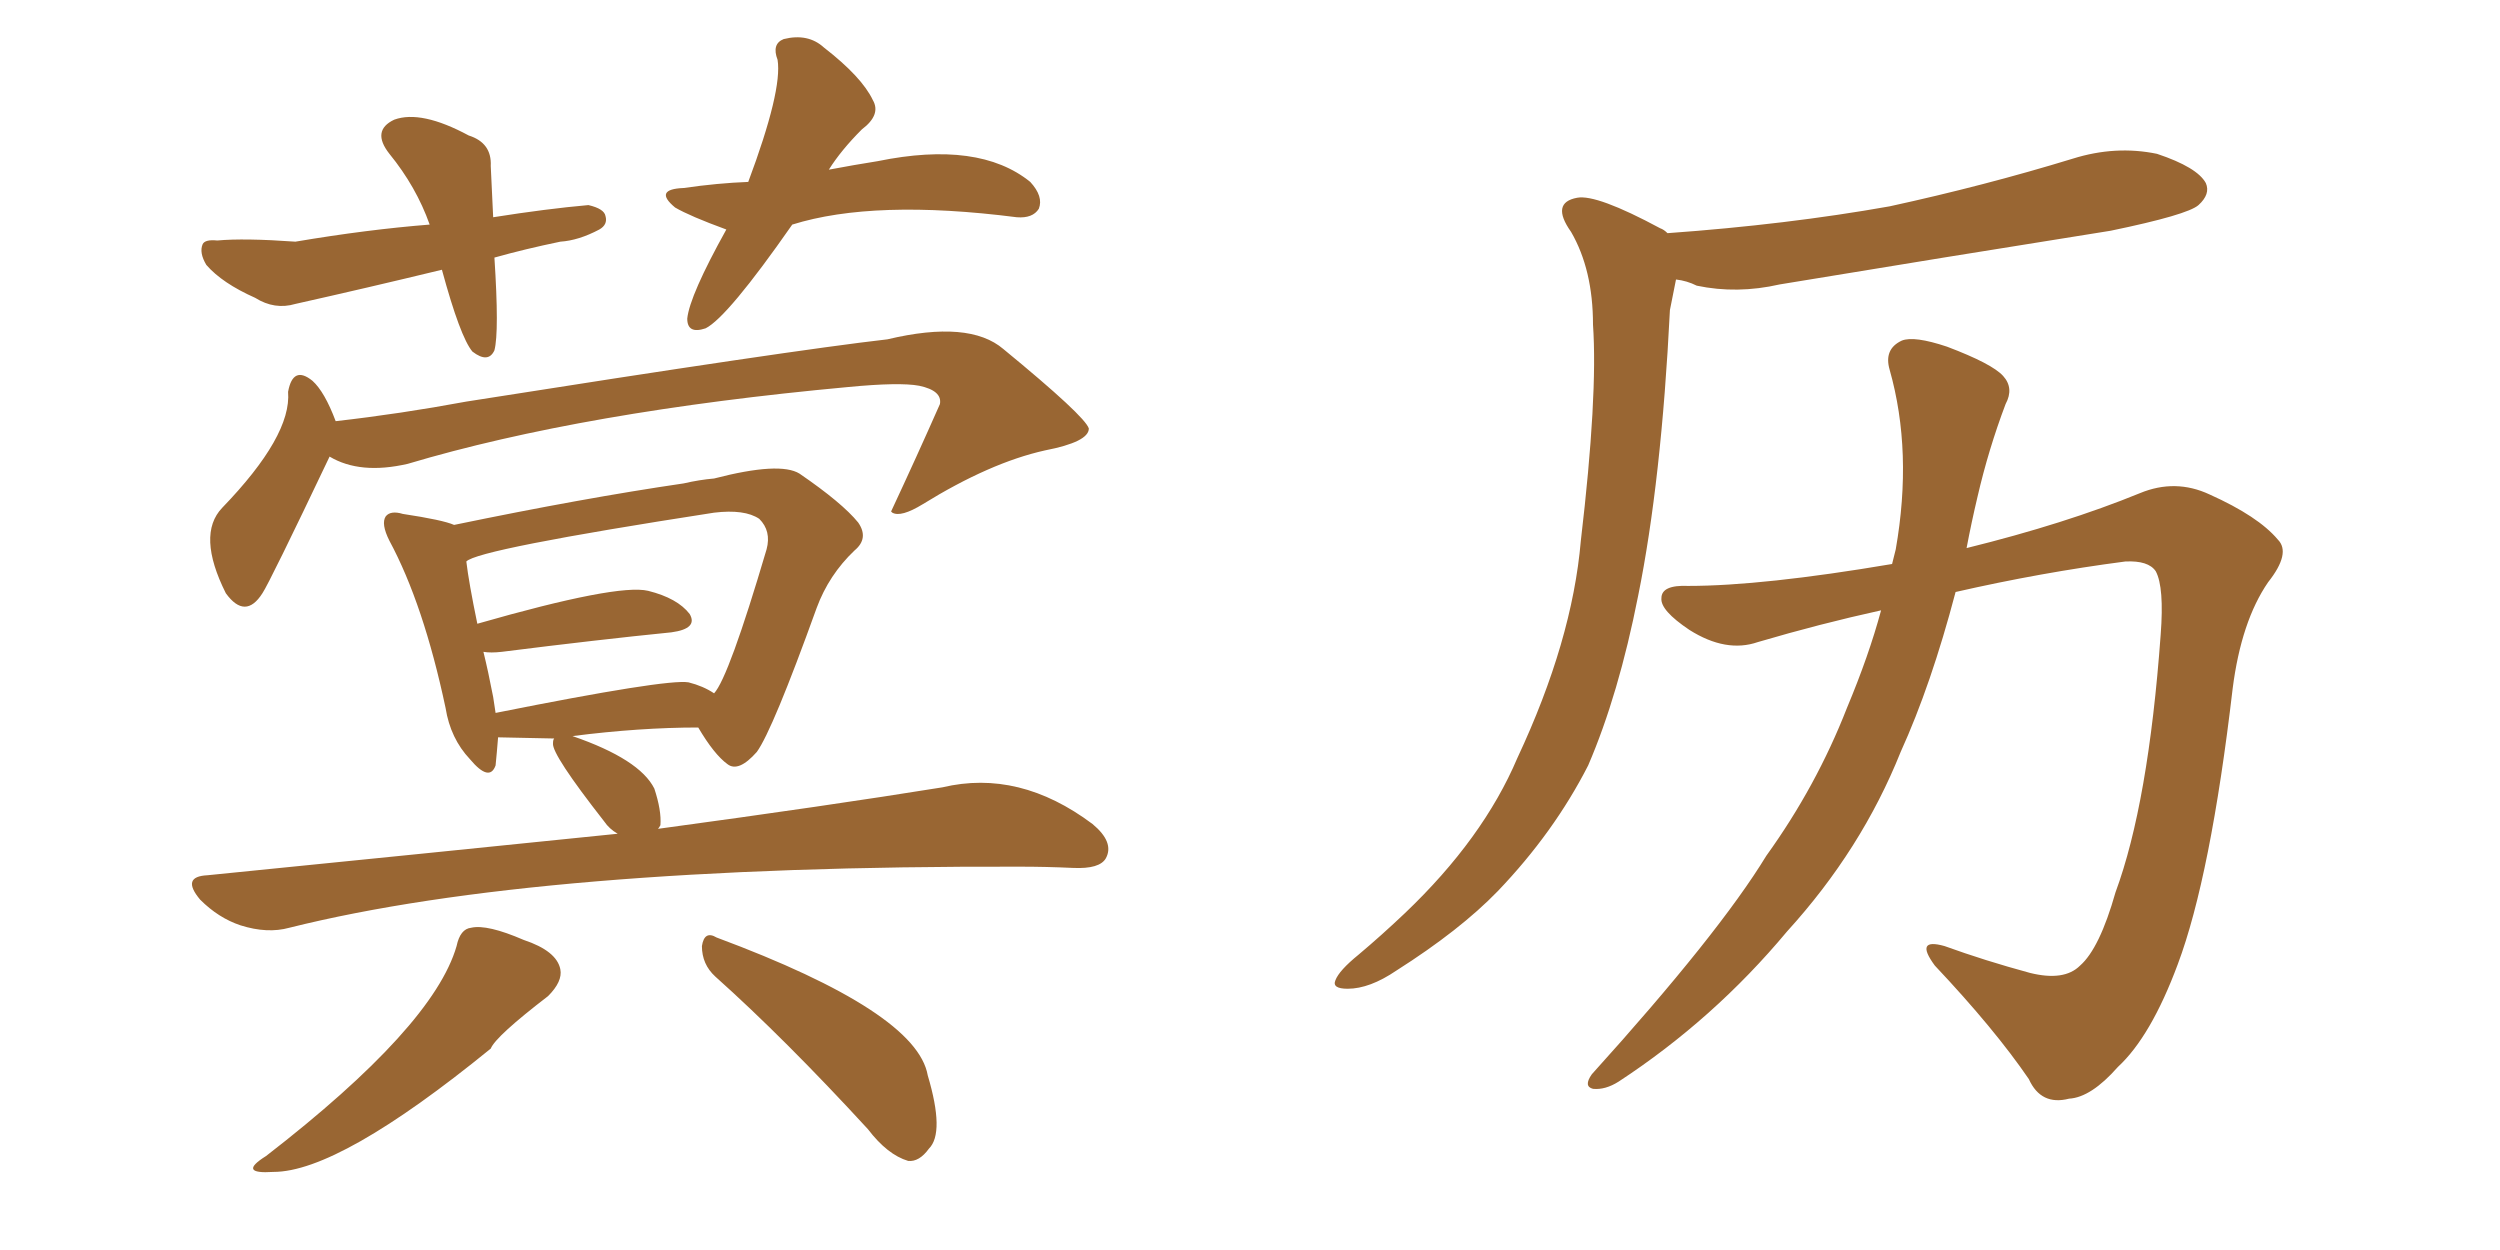 <svg xmlns="http://www.w3.org/2000/svg" xmlns:xlink="http://www.w3.org/1999/xlink" width="300" height="150"><path fill="#996633" padding="10" d="M39.55 54.79L39.55 54.79Q32.37 69.87 31.49 71.19L31.49 71.19Q29.44 74.41 27.10 71.19L27.10 71.19Q23.58 64.16 26.66 60.94L26.66 60.94Q35.01 52.29 34.57 47.02L34.57 47.02Q35.16 43.80 37.50 45.70L37.50 45.70Q38.96 47.02 40.28 50.54L40.28 50.54Q48.05 49.66 55.96 48.19L55.96 48.19Q94.92 42.04 106.49 40.72L106.49 40.72Q116.31 38.38 120.41 41.89L120.41 41.89Q130.22 49.95 130.66 51.42L130.66 51.42Q130.66 53.03 125.39 54.05L125.39 54.05Q118.80 55.52 110.74 60.50L110.74 60.50Q108.11 62.11 107.08 61.52L107.08 61.52Q106.93 61.38 106.93 61.38L106.93 61.38Q110.01 54.79 112.79 48.49L112.79 48.49Q113.09 46.88 110.30 46.29L110.30 46.29Q107.96 45.85 101.81 46.44L101.81 46.44Q70.02 49.37 48.93 55.66L48.93 55.66Q43.21 56.98 39.55 54.79ZM54.79 113.53L54.79 113.53Q55.22 111.47 56.54 111.33L56.54 111.33Q58.45 110.89 62.84 112.79L62.84 112.79Q66.80 114.11 67.24 116.31L67.24 116.31Q67.53 117.77 65.77 119.53L65.77 119.53Q59.47 124.37 58.89 125.83L58.89 125.83Q40.72 140.63 32.81 140.63L32.81 140.63Q28.42 140.92 31.93 138.72L31.93 138.72Q52.00 123.19 54.79 113.53ZM85.84 117.19L85.84 117.19Q84.23 115.72 84.23 113.53L84.23 113.53Q84.52 111.62 85.99 112.50L85.99 112.50Q110.01 121.44 111.33 129.05L111.33 129.05Q113.38 135.94 111.47 137.84L111.47 137.84Q110.30 139.45 108.98 139.31L108.98 139.31Q106.49 138.57 104.15 135.50L104.15 135.50Q94.19 124.66 85.84 117.19ZM59.33 30.91L59.33 30.91Q59.91 39.84 59.33 42.04L59.33 42.04Q58.59 43.65 56.69 42.19L56.69 42.19Q55.22 40.43 53.03 32.37L53.03 32.37Q43.95 34.57 35.45 36.47L35.45 36.47Q32.96 37.21 30.62 35.74L30.62 35.74Q26.66 33.98 24.76 31.79L24.76 31.79Q23.88 30.32 24.32 29.30L24.32 29.30Q24.61 28.71 26.07 28.86L26.07 28.86Q29.30 28.56 35.45 29.00L35.45 29.00Q44.09 27.54 51.56 26.95L51.56 26.95Q49.95 22.41 46.73 18.46L46.73 18.46Q44.53 15.67 47.31 14.36L47.31 14.36Q50.54 13.18 56.25 16.26L56.25 16.26Q59.03 17.14 58.89 19.92L58.89 19.92Q59.03 22.85 59.18 26.07L59.18 26.07Q65.63 25.05 70.61 24.61L70.61 24.61Q72.51 25.05 72.66 25.93L72.66 25.93Q72.95 26.95 71.92 27.54L71.92 27.54Q69.43 28.86 67.24 29.00L67.24 29.00Q62.99 29.88 59.33 30.91ZM95.07 26.95L95.07 26.95Q87.30 38.09 84.67 39.40L84.67 39.40Q82.47 40.14 82.47 38.23L82.47 38.23Q82.76 35.45 87.16 27.54L87.16 27.54Q82.76 25.93 81.01 24.90L81.01 24.90Q78.37 22.71 82.03 22.56L82.03 22.56Q86.13 21.97 89.79 21.83L89.79 21.83Q93.90 10.84 93.31 7.18L93.31 7.18Q92.58 5.27 94.04 4.69L94.04 4.69Q96.97 3.96 98.88 5.71L98.88 5.71Q103.42 9.23 104.74 12.01L104.74 12.01Q105.76 13.77 103.42 15.53L103.42 15.53Q100.93 18.02 99.46 20.36L99.46 20.36Q102.54 19.78 105.32 19.34L105.32 19.34Q117.48 16.85 123.63 21.83L123.63 21.83Q125.24 23.58 124.66 25.05L124.66 25.05Q123.93 26.22 122.02 26.07L122.02 26.07Q104.88 23.88 95.07 26.95ZM68.70 88.33L68.70 88.33Q76.76 91.11 78.52 94.63L78.52 94.63Q79.39 97.27 79.25 99.02L79.25 99.02Q79.10 99.32 78.96 99.46L78.96 99.46Q99.46 96.68 113.09 94.48L113.09 94.48Q122.31 92.29 131.10 98.88L131.10 98.88Q133.74 101.07 132.71 102.98L132.71 102.98Q131.98 104.30 128.76 104.15L128.76 104.15Q125.54 104.00 122.31 104.00L122.31 104.00Q64.60 103.86 34.72 111.33L34.72 111.33Q32.08 112.06 28.86 111.04L28.86 111.04Q26.22 110.16 24.02 107.96L24.02 107.96Q21.68 105.18 24.90 105.03L24.90 105.03Q51.27 102.39 74.12 100.05L74.12 100.05Q73.10 99.46 72.51 98.58L72.51 98.58Q66.21 90.53 66.36 89.21L66.36 89.21Q66.36 88.77 66.50 88.62L66.50 88.62Q59.77 88.48 59.77 88.48L59.77 88.48Q59.62 90.38 59.47 91.85L59.47 91.85Q58.74 93.90 56.40 91.11L56.40 91.11Q54.05 88.62 53.47 84.96L53.47 84.96Q50.83 72.51 46.73 64.89L46.73 64.89Q45.70 62.84 46.29 61.96L46.29 61.96Q46.88 61.23 48.34 61.67L48.34 61.67Q53.17 62.40 54.49 62.99L54.49 62.99Q70.02 59.77 82.03 58.01L82.03 58.01Q83.94 57.57 85.69 57.42L85.69 57.42Q93.60 55.37 95.95 56.84L95.95 56.84Q101.07 60.35 102.98 62.70L102.98 62.70Q104.30 64.60 102.54 66.06L102.54 66.06Q99.46 68.99 98.00 72.95L98.00 72.95Q92.72 87.60 90.82 90.23L90.82 90.23Q88.62 92.72 87.30 91.70L87.30 91.70Q85.69 90.53 83.79 87.30L83.79 87.30Q76.76 87.30 68.70 88.33ZM82.62 81.88L82.62 81.88L82.62 81.88Q84.38 82.32 85.69 83.20L85.69 83.20Q87.45 81.30 91.99 65.92L91.99 65.92Q92.58 63.72 91.11 62.26L91.11 62.26Q89.36 61.08 85.69 61.52L85.69 61.52Q57.28 65.92 55.96 67.38L55.96 67.38Q56.25 69.87 57.28 74.85L57.28 74.85Q74.12 70.02 77.78 70.90L77.78 70.90Q81.30 71.78 82.76 73.68L82.76 73.68Q83.79 75.44 80.57 75.88L80.57 75.88Q71.78 76.76 60.21 78.22L60.21 78.22Q58.89 78.37 58.01 78.22L58.01 78.22Q58.59 80.57 59.18 83.64L59.18 83.64Q59.33 84.52 59.47 85.55L59.47 85.55Q79.98 81.45 82.62 81.88ZM200.10 27.98L200.10 27.98Q214.45 26.95 226.76 24.76L226.76 24.76Q238.18 22.27 248.73 19.04L248.73 19.04Q253.86 17.43 258.84 18.46L258.84 18.46Q263.67 20.07 264.70 21.97L264.70 21.97Q265.28 23.29 263.82 24.61L263.82 24.61Q262.50 25.78 253.27 27.69L253.27 27.69Q233.06 30.91 213.57 34.13L213.57 34.13Q208.45 35.30 203.61 34.28L203.61 34.28Q202.44 33.69 201.12 33.54L201.12 33.54Q200.83 35.01 200.39 37.21L200.39 37.21Q199.37 57.71 196.58 71.48L196.58 71.48Q194.24 83.35 190.58 91.85L190.58 91.85Q186.47 99.90 179.74 106.93L179.74 106.93Q175.20 111.62 167.58 116.46L167.58 116.46Q164.36 118.65 161.72 118.65L161.72 118.65Q159.81 118.65 160.25 117.63L160.25 117.63Q160.69 116.46 163.04 114.55L163.04 114.55Q165.82 112.21 168.60 109.57L168.60 109.57Q177.98 100.63 182.08 90.97L182.08 90.97Q188.67 76.90 189.70 64.89L189.70 64.89Q191.75 47.46 191.16 38.96L191.16 38.96Q191.16 32.37 188.53 27.83L188.53 27.83Q186.04 24.32 189.26 23.73L189.26 23.73Q191.60 23.29 199.22 27.39L199.22 27.39Q199.66 27.54 200.10 27.98ZM225.73 73.24L225.73 73.24L225.73 73.24Q218.41 74.85 210.94 77.05L210.94 77.05Q207.13 78.37 202.73 75.59L202.73 75.59Q199.22 73.24 199.37 71.78L199.37 71.78Q199.37 70.17 202.59 70.31L202.59 70.31Q211.52 70.31 227.05 67.68L227.05 67.68Q227.34 66.50 227.49 65.92L227.49 65.92Q229.54 54.20 226.76 44.38L226.76 44.38Q226.03 41.89 228.22 40.87L228.22 40.87Q229.69 40.28 233.64 41.60L233.64 41.60Q239.06 43.65 240.38 45.12L240.38 45.12Q241.70 46.58 240.67 48.49L240.67 48.49Q238.62 53.91 237.30 59.62L237.30 59.62Q236.57 62.70 235.99 65.77L235.99 65.77Q247.85 62.84 256.79 59.18L256.79 59.18Q261.04 57.42 265.14 59.33L265.14 59.33Q271.00 61.96 273.34 64.75L273.34 64.75Q274.95 66.36 272.17 69.87L272.17 69.87Q268.95 74.56 267.92 82.62L267.92 82.62Q265.28 105.18 261.33 115.72L261.33 115.72Q258.11 124.37 254.15 128.03L254.15 128.03Q250.93 131.69 248.29 131.84L248.29 131.84Q244.92 132.71 243.46 129.49L243.46 129.49Q239.36 123.49 232.18 115.87L232.18 115.87Q229.69 112.50 233.35 113.53L233.35 113.53Q238.18 115.28 243.60 116.75L243.60 116.75Q247.71 117.77 249.61 115.87L249.61 115.87Q251.95 113.82 253.86 107.08L253.86 107.08Q257.81 96.39 259.28 76.17L259.28 76.17Q259.72 70.46 258.69 68.55L258.69 68.55Q257.81 67.24 255.03 67.38L255.03 67.38Q244.92 68.70 234.67 71.04L234.67 71.04Q231.74 82.18 228.08 90.23L228.08 90.23Q223.39 101.95 214.45 111.77L214.45 111.77Q205.66 122.31 194.24 129.79L194.24 129.79Q192.63 130.81 191.16 130.66L191.16 130.66Q189.99 130.37 191.02 128.91L191.02 128.91Q206.25 112.06 211.96 102.69L211.96 102.69Q217.97 94.34 221.63 84.96L221.63 84.96Q224.27 78.66 225.73 73.24Z"/></svg>